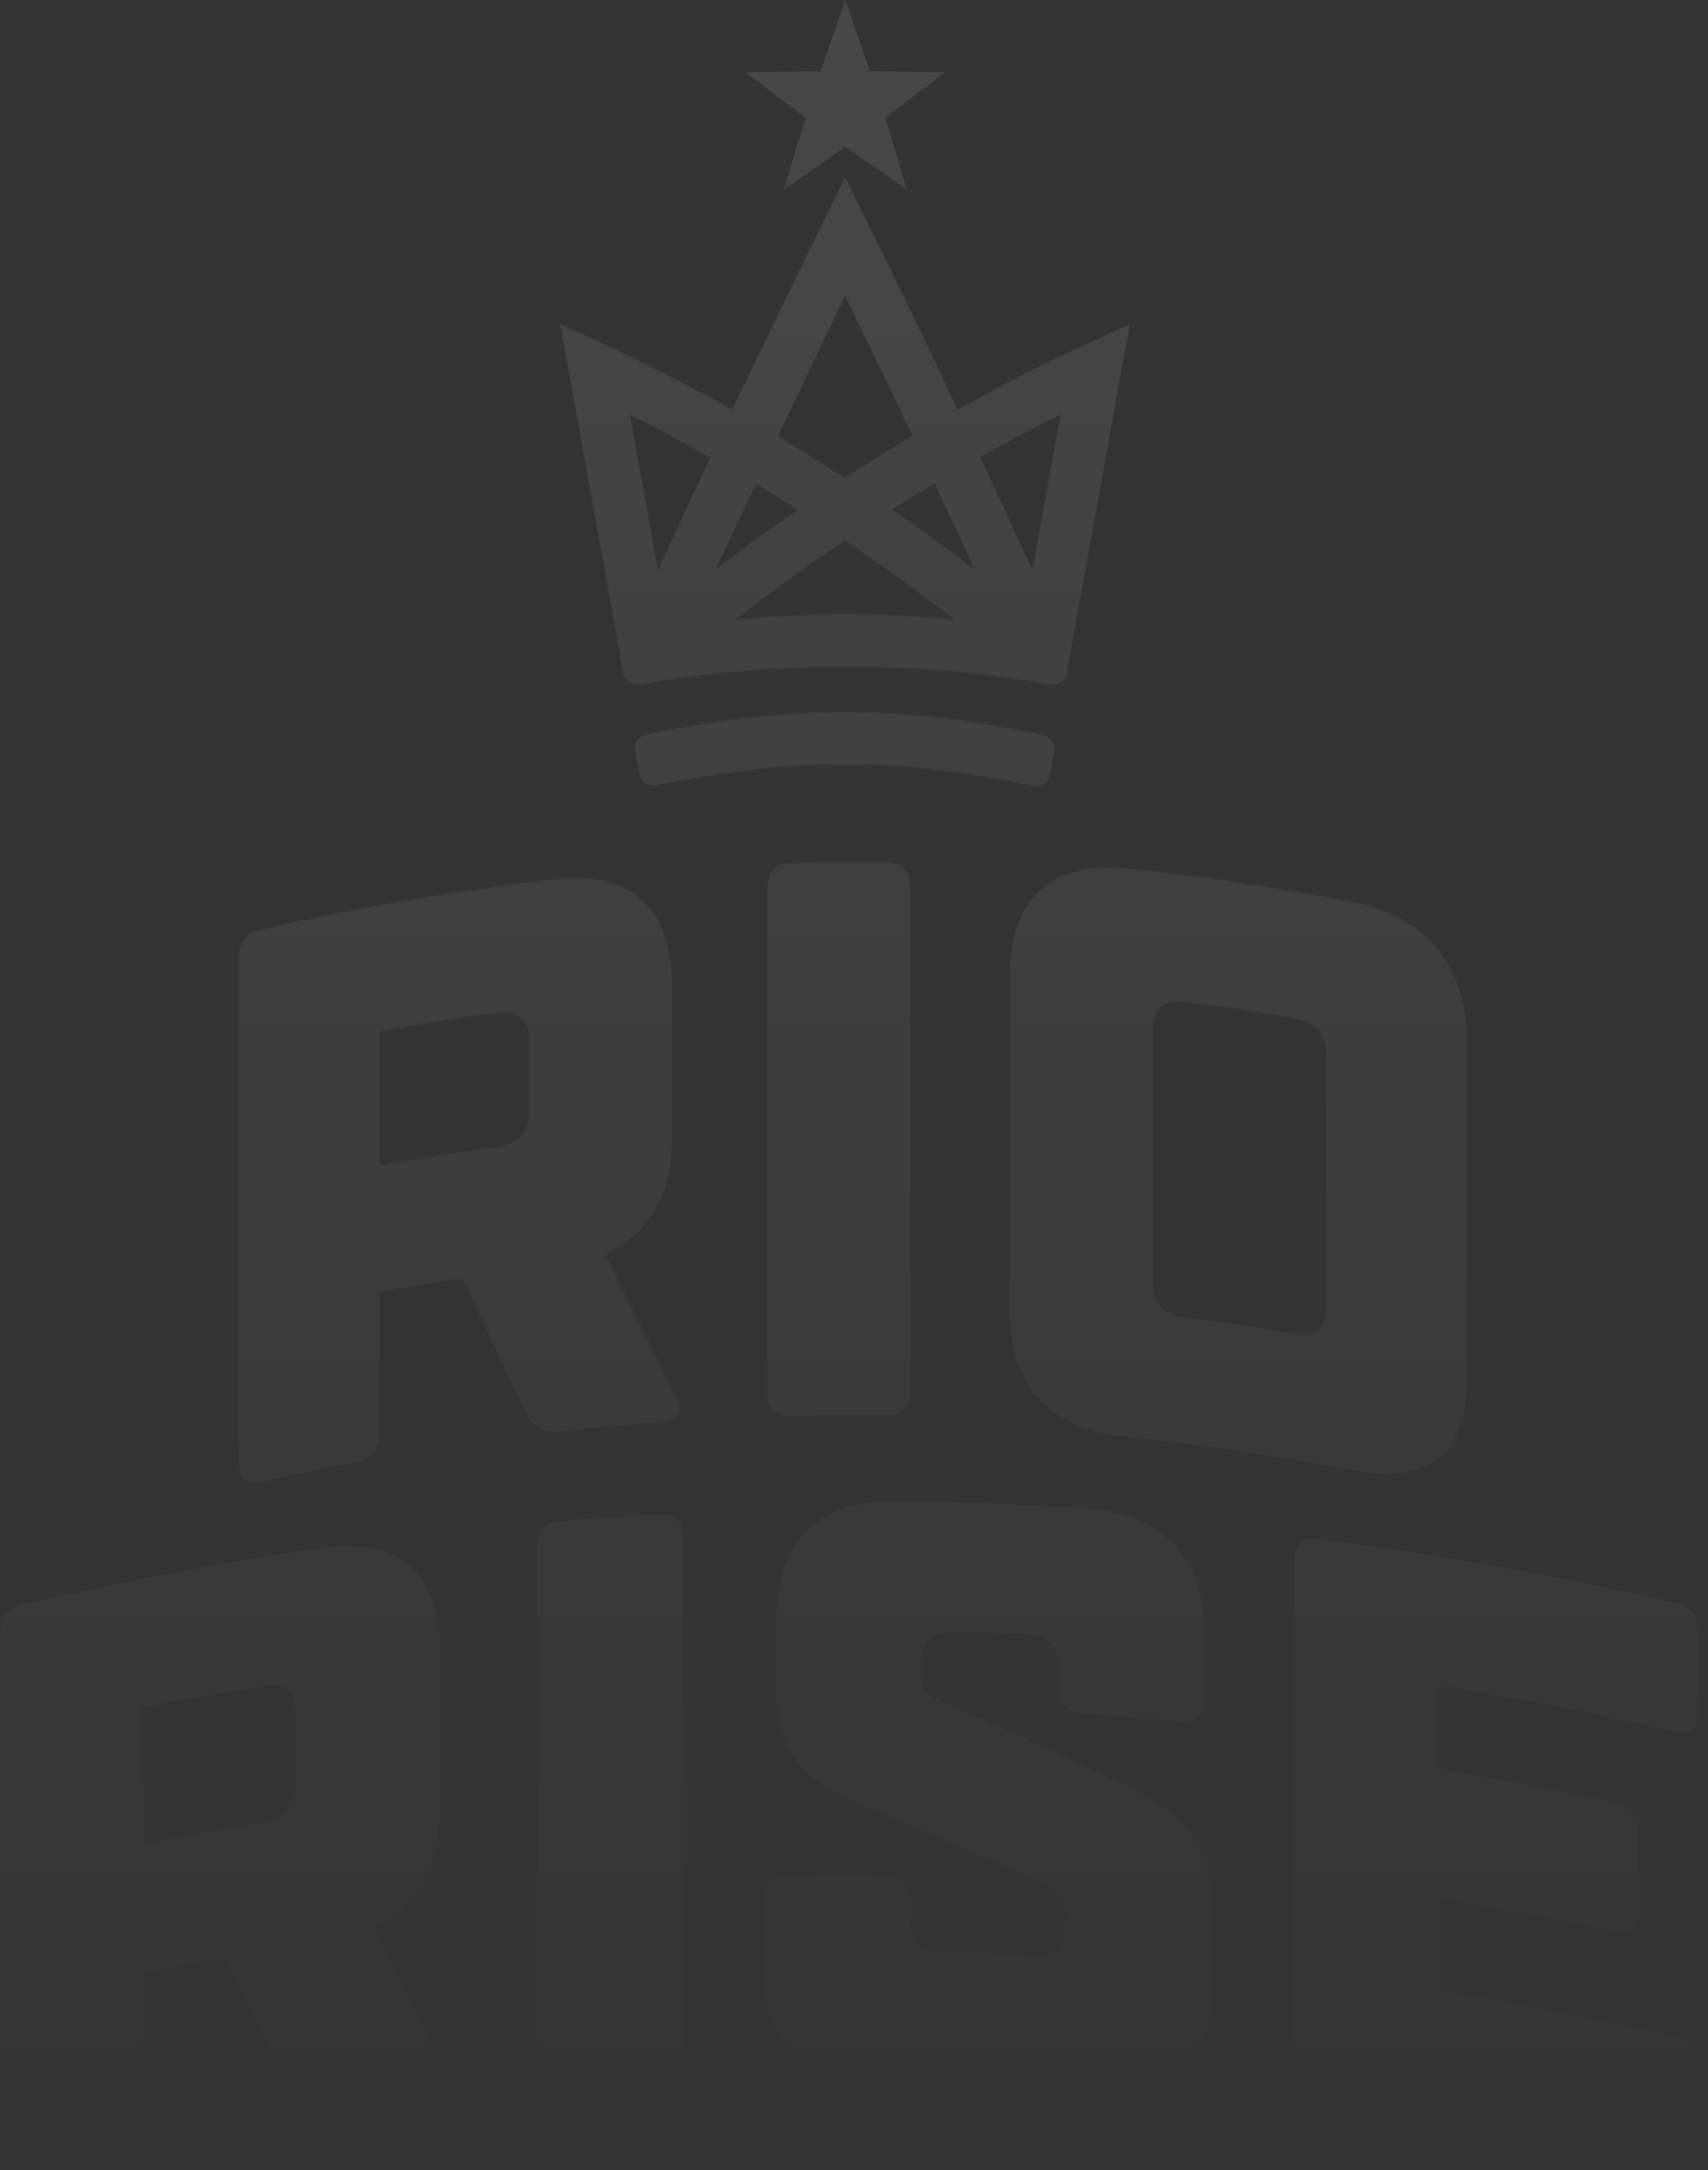 <svg width="570" height="724" viewBox="0 0 570 724" fill="none" xmlns="http://www.w3.org/2000/svg">
<rect x="0" y="0" width="570" height="724" fill="#333333" stroke="none"/>
<path d="M431.898 520.378C431.898 515.036 434.571 512.699 439.919 513.367C479.8 518.486 519.458 525.609 558.782 534.623C564.13 535.847 566.692 539.186 566.692 544.528C566.692 553.431 566.692 562.445 566.692 571.348C566.692 576.689 564.018 578.804 558.782 577.58C532.715 571.57 506.424 566.451 480.134 562.111V590.267C499.74 593.494 519.347 597.166 538.842 601.284C544.189 602.397 546.863 605.735 546.863 611.077V637.897C546.863 643.239 544.189 645.354 538.842 644.241C519.347 640.123 499.74 636.451 480.134 633.223V664.05C507.316 668.501 534.497 673.843 561.456 680.075C566.803 681.299 569.365 684.638 569.365 689.98V716.8C569.365 722.142 566.692 724.256 561.456 722.921C521.241 713.573 480.691 706.228 439.919 700.997C434.571 700.329 431.898 697.325 431.898 691.983V520.378Z" fill="url(#paint0_linear_171_265)" fill-opacity="0.1"/>
<path d="M356.369 639.678C356.369 636.228 355.923 634.002 354.92 632.778C353.918 631.554 351.69 630.107 348.348 628.549C328.519 619.424 308.689 610.855 288.86 602.731C283.959 600.727 279.614 598.613 275.826 596.276C272.039 593.939 268.92 591.268 266.469 588.152C264.018 585.036 262.236 581.475 260.899 577.357C259.673 573.24 259.005 568.343 259.005 562.667V541.189C259.005 514.369 272.484 500.458 299.555 500.792C320.275 501.014 340.995 501.793 361.716 503.129C388.675 504.909 402.154 519.822 402.154 546.642V566.785C402.154 572.127 399.48 574.575 394.022 574.13C383.216 573.128 372.41 572.349 361.604 571.682C356.257 571.348 353.472 568.565 353.472 563.112V556.435C353.472 549.313 349.907 545.529 342.666 545.084C334.534 544.75 326.402 544.416 318.381 544.194C311.14 543.971 307.575 547.532 307.575 554.655V557.325C307.575 560.775 308.021 563.001 309.024 564.225C310.026 565.449 312.254 566.785 315.596 568.232C335.425 576.801 355.255 585.815 375.084 595.386C380.097 597.723 384.441 600.282 388.118 602.842C391.794 605.513 394.913 608.518 397.252 611.856C399.703 615.195 401.486 618.978 402.822 623.207C404.048 627.436 404.716 632.444 404.716 638.12V659.598C404.716 686.53 391.237 698.326 364.278 696.546C341.33 695.099 318.381 694.209 295.321 693.986C268.251 693.763 254.772 680.965 254.772 654.034V633.891C254.772 628.549 257.445 625.767 262.904 625.656C273.71 625.433 284.516 625.433 295.321 625.544C300.78 625.544 303.454 628.327 303.454 633.668V640.346C303.454 647.468 307.018 651.14 314.259 651.252C324.62 651.474 334.98 651.92 345.34 652.365C352.581 652.699 356.146 649.36 356.146 642.238V639.678H356.369Z" fill="url(#paint1_linear_171_265)" fill-opacity="0.1"/>
<path d="M179.354 516.038C179.354 510.696 182.028 507.803 187.486 507.358C198.292 506.467 209.098 505.8 219.904 505.243C225.362 504.909 228.036 507.469 228.036 512.922V684.638C228.036 689.98 225.362 692.762 219.904 693.096C209.098 693.652 198.292 694.431 187.486 695.21C182.139 695.655 179.354 693.207 179.354 687.865V516.038Z" fill="url(#paint2_linear_171_265)" fill-opacity="0.1"/>
<path d="M0 545.084C0 539.742 2.674 536.403 7.909 535.179C40.661 527.612 73.524 521.268 106.61 516.483C133.457 512.588 146.937 524.718 146.937 551.427C146.937 568.454 146.937 585.37 146.937 602.397C146.937 610.966 145.711 617.866 143.26 623.096C140.81 628.327 138.136 632.333 135.351 635.226C132.12 638.676 128.333 641.236 124.1 642.794C132.12 658.708 140.253 674.733 148.273 690.87C149.722 693.43 149.944 695.433 148.83 696.879C147.716 698.326 146.268 699.217 144.263 699.439C132.566 700.775 120.98 702.333 109.283 704.002C105.83 704.447 103.379 704.224 101.597 703.112C99.926 701.999 98.366 700.218 97.141 697.77C90.011 682.746 82.882 667.834 75.752 653.032C66.394 654.702 57.037 656.371 47.679 658.263V706.561C47.679 711.903 45.006 715.131 39.658 716.243C28.964 718.469 18.381 720.695 7.798 723.255C2.674 724.256 0 722.253 0 716.8V545.084ZM47.791 569.567V615.195C61.159 612.524 74.527 610.187 87.895 607.961C95.024 606.848 98.589 602.731 98.589 595.497C98.589 587.484 98.589 579.36 98.589 571.348C98.589 564.225 95.024 561.109 87.895 562.333C74.527 564.448 61.159 566.896 47.791 569.567Z" fill="url(#paint3_linear_171_265)" fill-opacity="0.1"/>
<path d="M489.603 459.282C489.603 485.657 476.681 495.45 450.502 490.331C426.105 485.657 401.486 481.984 376.755 479.425C350.353 476.754 336.985 463.065 336.985 436.69V326.071C336.985 299.807 350.242 287.121 376.755 289.791C401.374 292.351 425.994 296.024 450.502 300.698C476.681 305.817 489.603 322.399 489.603 348.662C489.603 385.61 489.603 422.446 489.603 459.282ZM442.592 352.001C442.592 344.99 439.139 340.761 432.121 339.648C419.867 337.534 407.613 335.753 395.247 334.195C388.229 333.305 384.664 336.421 384.664 343.432V427.676C384.664 434.687 388.229 438.582 395.247 439.473C407.613 441.031 419.867 442.811 432.121 444.926C439.139 446.15 442.592 443.256 442.592 436.245V352.001Z" fill="url(#paint4_linear_171_265)" fill-opacity="0.1"/>
<path d="M256.109 296.024C256.109 290.793 258.782 288.011 264.018 287.9C274.601 287.677 285.295 287.566 295.878 287.677C301.226 287.788 303.788 290.459 303.788 295.69V464.29C303.788 469.52 301.114 472.08 295.878 472.08C285.295 471.968 274.601 471.968 264.018 472.302C258.671 472.414 256.109 469.854 256.109 464.623V296.024Z" fill="url(#paint5_linear_171_265)" fill-opacity="0.1"/>
<path d="M79.651 319.728C79.651 314.497 82.213 311.159 87.449 310.046C119.532 302.701 151.95 297.136 184.59 293.353C210.992 290.348 224.248 302.923 224.248 329.187C224.248 345.88 224.248 362.573 224.248 379.266C224.248 387.724 223.023 394.401 220.683 399.409C218.344 404.417 215.67 408.201 212.885 410.983C209.655 414.21 205.979 416.547 201.745 417.994C209.655 433.908 217.676 449.934 225.585 466.07C227.033 468.63 227.145 470.522 226.142 471.968C225.028 473.304 223.58 474.083 221.686 474.305C210.212 475.084 198.738 476.197 187.263 477.421C183.921 477.755 181.359 477.421 179.688 476.309C178.017 475.196 176.569 473.415 175.344 470.967C168.325 456.054 161.307 441.253 154.289 426.452C145.043 427.787 135.908 429.345 126.662 431.015C126.662 446.817 126.662 462.62 126.662 478.423C126.662 483.653 123.988 486.77 118.752 487.771C108.281 489.774 97.809 492 87.449 494.337C82.213 495.561 79.651 493.558 79.651 488.216V319.728ZM126.662 344.1C126.662 359.012 126.662 373.924 126.662 388.837C139.807 386.389 152.952 384.385 166.097 382.605C173.116 381.603 176.68 377.708 176.68 370.697C176.68 362.796 176.68 354.894 176.68 346.993C176.68 339.982 173.116 336.866 166.097 337.868C152.952 339.537 139.807 341.651 126.662 344.1Z" fill="url(#paint6_linear_171_265)" fill-opacity="0.1"/>
<path d="M361.827 115.182C347.679 121.637 333.643 128.87 319.607 136.66C309.915 116.072 300 95.484 289.863 75.007L282.065 59.093L274.267 75.007C264.129 95.484 254.215 116.072 244.412 136.66C230.375 128.87 216.227 121.637 202.08 115.071L186.929 108.06L189.937 124.53C195.73 156.47 201.523 188.52 207.315 220.682L207.984 224.466C208.429 227.026 210.88 228.806 213.554 228.361L217.341 227.693C260.119 220.571 303.899 220.571 346.677 227.693L350.464 228.361C353.027 228.806 355.589 227.026 356.034 224.466L356.703 220.682C362.496 188.52 368.288 156.47 374.081 124.53L377.089 108.06L361.827 115.182ZM353.918 138.33C350.799 155.579 347.679 172.94 344.56 190.19C338.879 177.614 332.975 165.039 327.07 152.463C335.982 147.455 344.894 142.781 353.918 138.33ZM325.177 189.856C316.042 182.956 306.907 176.279 297.772 169.935C302.451 166.931 307.241 164.037 311.92 161.255C316.376 170.826 320.832 180.396 325.177 189.856ZM282.065 98.712C289.64 114.292 297.104 129.872 304.456 145.452C296.881 149.904 289.417 154.578 281.953 159.474C274.49 154.689 267.026 150.015 259.562 145.563C267.026 129.872 274.49 114.292 282.065 98.712ZM266.246 170.047C257.111 176.39 247.976 182.956 238.953 189.856C243.298 180.396 247.754 170.826 252.21 161.366C256.888 164.148 261.567 167.042 266.246 170.047ZM237.059 152.575C231.155 165.15 225.362 177.725 219.569 190.301C216.45 172.94 213.331 155.579 210.212 138.33C219.124 142.781 228.036 147.567 237.059 152.575ZM281.953 204.991C269.811 204.991 257.557 205.547 245.414 206.66C257.445 197.312 269.699 188.52 281.953 180.285C294.207 188.52 306.461 197.312 318.493 206.66C306.35 205.547 294.207 204.991 281.953 204.991Z" fill="url(#paint7_linear_171_265)" fill-opacity="0.1"/>
<path d="M350.353 258.409C349.796 261.079 347.234 262.749 344.672 262.192L340.884 261.413C298.775 252.844 266.914 252.844 222.911 261.191L219.124 261.97C216.45 262.526 213.999 260.746 213.442 258.186L211.994 250.618C211.437 247.948 213.22 245.499 215.782 244.943L219.569 244.164C265.912 235.261 299.777 235.372 344.226 244.386L348.014 245.165C350.687 245.722 352.358 248.281 351.801 250.841L350.353 258.409Z" fill="url(#paint8_linear_171_265)" fill-opacity="0.1"/>
<path d="M273.933 23.704L282.065 0L290.308 23.704L315.373 24.149L295.433 39.284L302.674 63.322L282.065 48.966L261.567 63.322L268.808 39.284L248.868 24.149L273.933 23.704Z" fill="url(#paint9_linear_171_265)" fill-opacity="0.1"/>
<defs>
<linearGradient id="paint0_linear_171_265" x1="284.683" y1="0" x2="284.683" y2="723.503" gradientUnits="userSpaceOnUse">
<stop stop-color="white"/>
<stop offset="1" stop-color="white" stop-opacity="0"/>
</linearGradient>
<linearGradient id="paint1_linear_171_265" x1="284.683" y1="0" x2="284.683" y2="723.503" gradientUnits="userSpaceOnUse">
<stop stop-color="white"/>
<stop offset="1" stop-color="white" stop-opacity="0"/>
</linearGradient>
<linearGradient id="paint2_linear_171_265" x1="284.683" y1="0" x2="284.683" y2="723.503" gradientUnits="userSpaceOnUse">
<stop stop-color="white"/>
<stop offset="1" stop-color="white" stop-opacity="0"/>
</linearGradient>
<linearGradient id="paint3_linear_171_265" x1="284.683" y1="0" x2="284.683" y2="723.503" gradientUnits="userSpaceOnUse">
<stop stop-color="white"/>
<stop offset="1" stop-color="white" stop-opacity="0"/>
</linearGradient>
<linearGradient id="paint4_linear_171_265" x1="284.683" y1="0" x2="284.683" y2="723.503" gradientUnits="userSpaceOnUse">
<stop stop-color="white"/>
<stop offset="1" stop-color="white" stop-opacity="0"/>
</linearGradient>
<linearGradient id="paint5_linear_171_265" x1="284.683" y1="0" x2="284.683" y2="723.503" gradientUnits="userSpaceOnUse">
<stop stop-color="white"/>
<stop offset="1" stop-color="white" stop-opacity="0"/>
</linearGradient>
<linearGradient id="paint6_linear_171_265" x1="284.683" y1="0" x2="284.683" y2="723.503" gradientUnits="userSpaceOnUse">
<stop stop-color="white"/>
<stop offset="1" stop-color="white" stop-opacity="0"/>
</linearGradient>
<linearGradient id="paint7_linear_171_265" x1="284.683" y1="0" x2="284.683" y2="723.503" gradientUnits="userSpaceOnUse">
<stop stop-color="white"/>
<stop offset="1" stop-color="white" stop-opacity="0"/>
</linearGradient>
<linearGradient id="paint8_linear_171_265" x1="284.683" y1="0" x2="284.683" y2="723.503" gradientUnits="userSpaceOnUse">
<stop stop-color="white"/>
<stop offset="1" stop-color="white" stop-opacity="0"/>
</linearGradient>
<linearGradient id="paint9_linear_171_265" x1="284.683" y1="0" x2="284.683" y2="723.503" gradientUnits="userSpaceOnUse">
<stop stop-color="white"/>
<stop offset="1" stop-color="white" stop-opacity="0"/>
</linearGradient>
</defs>
</svg>
